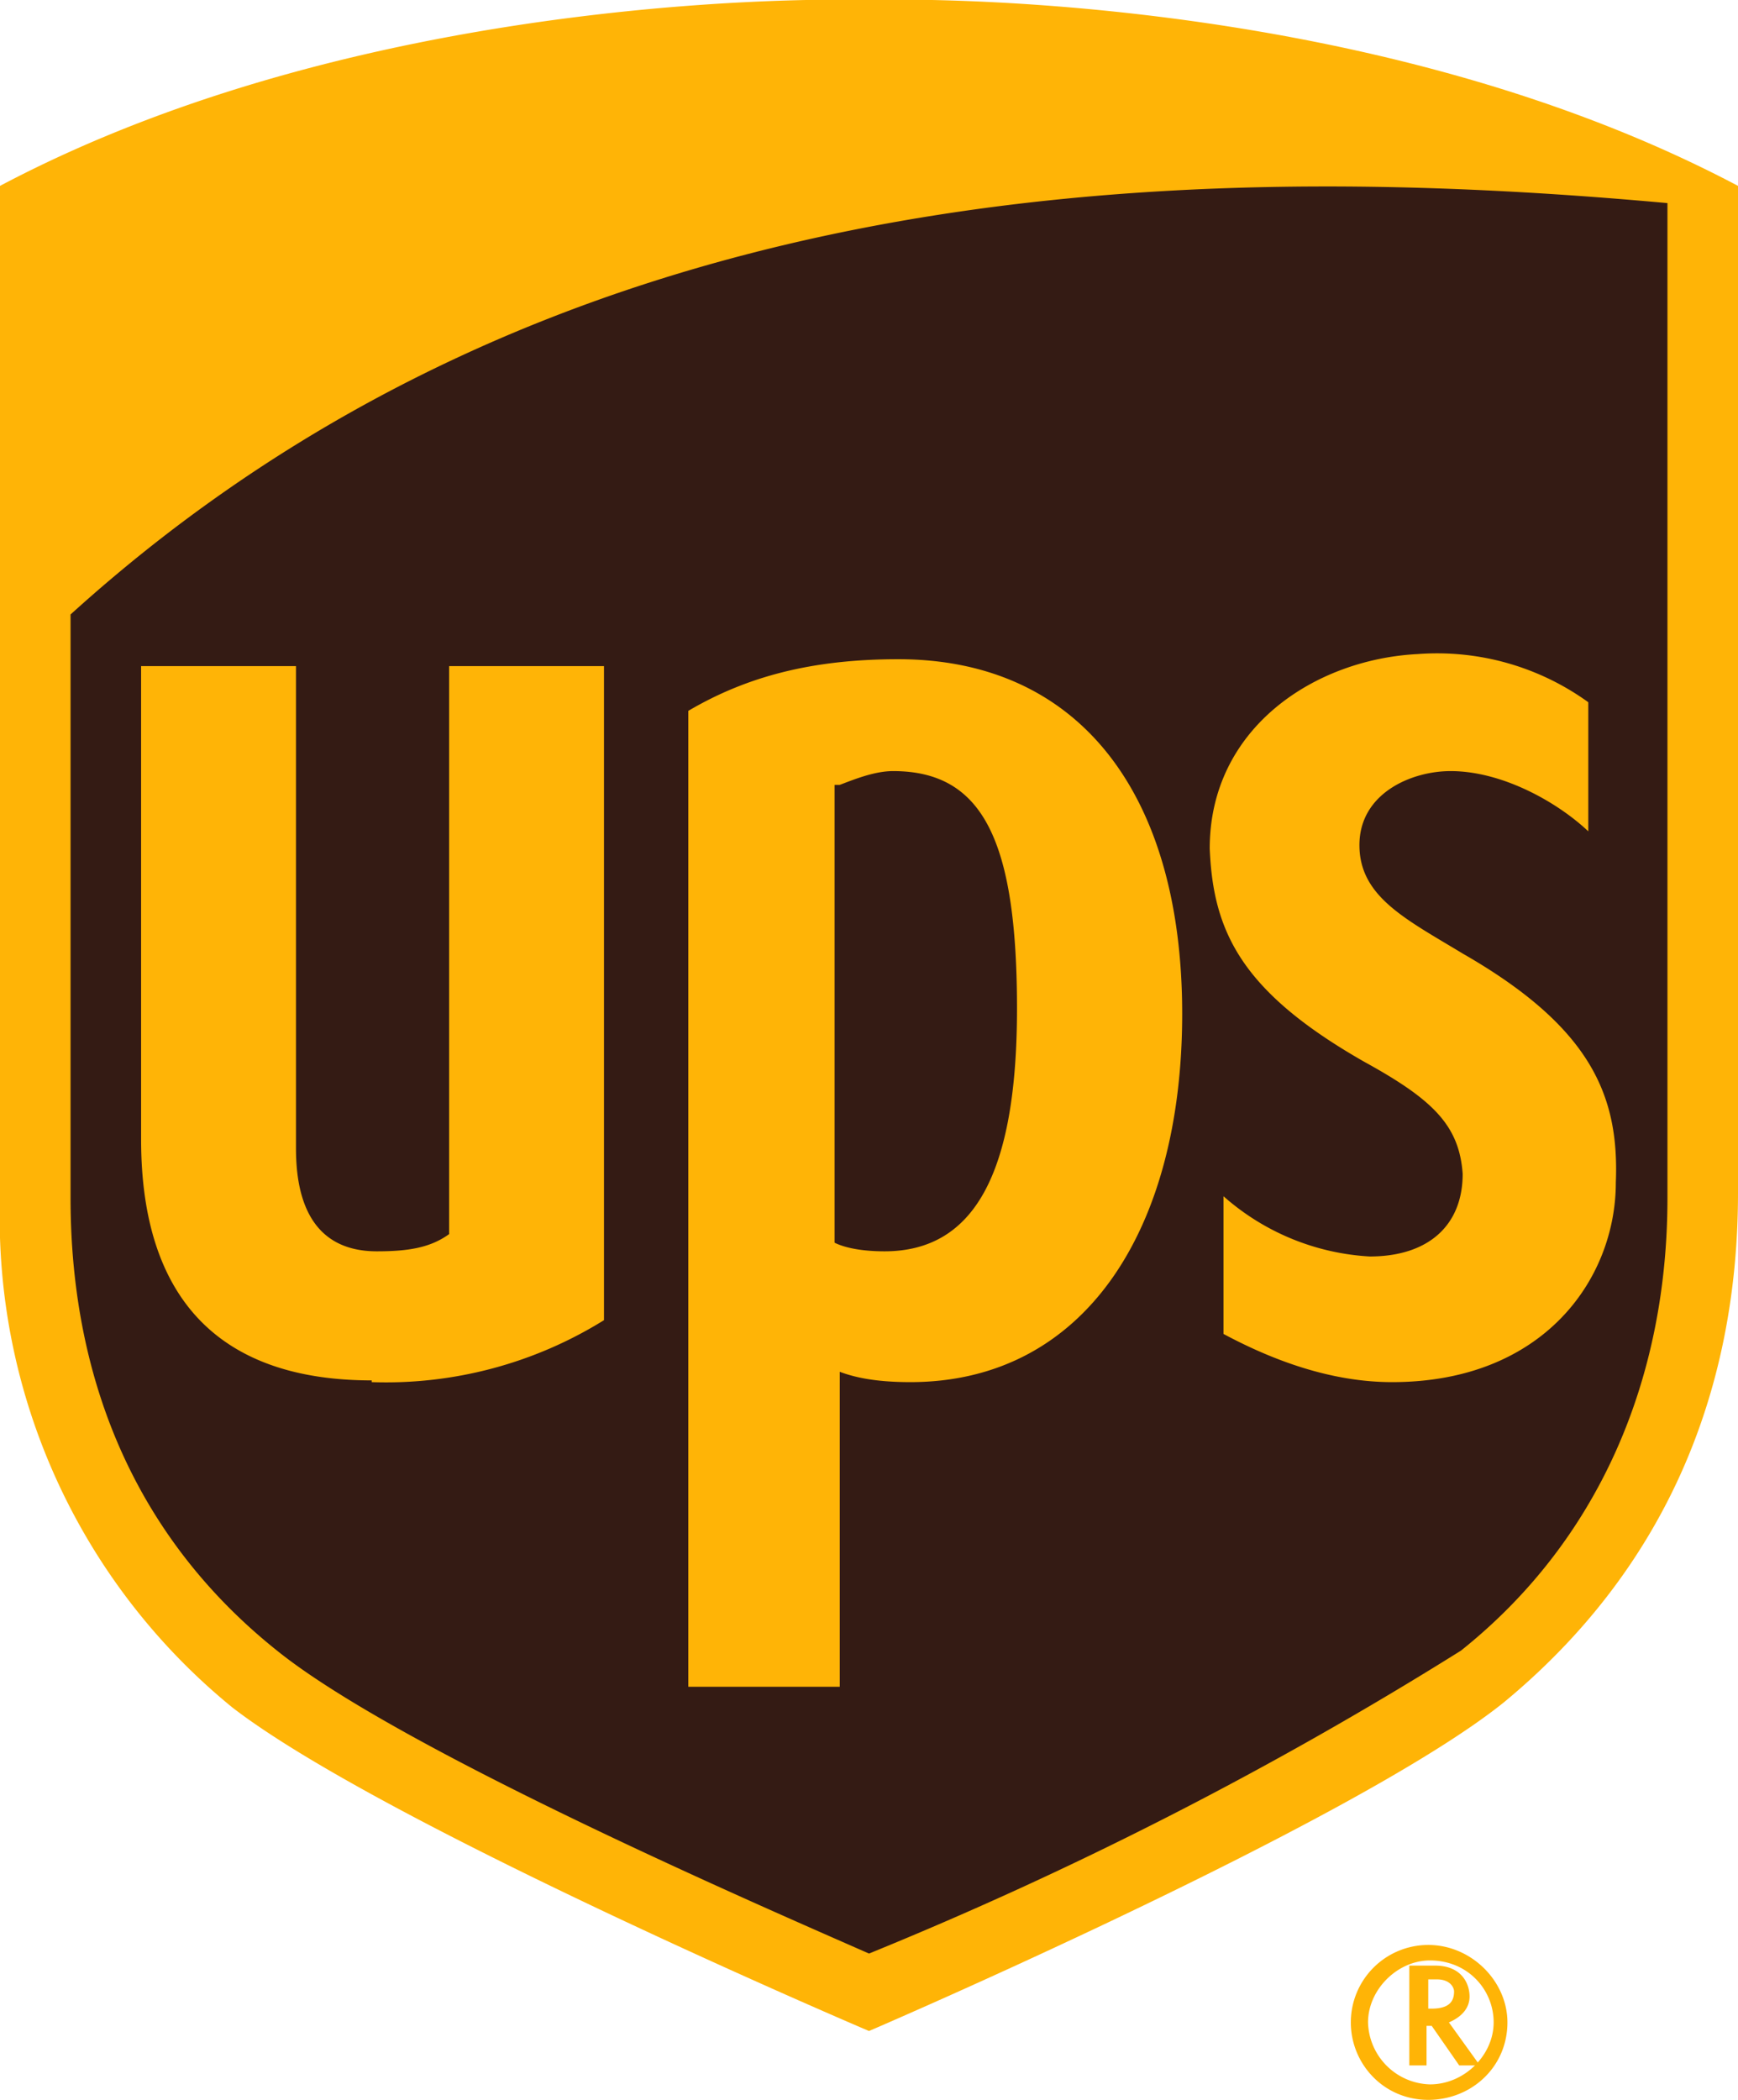 <svg width="101" height="122" xmlns="http://www.w3.org/2000/svg"><g fill="none"><path d="M50.5 117c1-.5 27.7-11.8 36.1-18.6A36 36 0 0 0 100 69.3V12.8l-.8-.2C78 1.3 51.5 2 50.2 2c-1 0-27.4-.7-48.7 10.6l-.5.2v56.7a36 36 0 0 0 13.4 29.2A216 216 0 0 0 50.5 117" fill="#341B14"/><path d="M50.5 118s-28.2-12-37-18.8A36.7 36.7 0 0 1 0 69.6V10.8C22.3-1 50.5 0 50.5 0S78.7-1 101 10.8v58.5c0 11.8-4.4 22-13.6 29.6-8.7 7-36.9 19.1-36.9 19.1M4.1 69.6c0 11 4.1 20 12 26.3 7.2 5.8 28.5 15 34.4 17.6a224 224 0 0 0 34.4-17.6c7.9-6.3 12-15.6 12-26.3V11.8C67.2 9.1 31.8 10.6 4.1 35.7v33.9Z" fill="#FFB406"/><path d="M79.3 61.7c4 2.2 5.5 3.7 5.7 6.5 0 3-2 4.8-5.4 4.8a14 14 0 0 1-8.5-3.5v8c2.8 1.5 6.2 2.8 9.8 2.8 8.8 0 13-6 13-11.6.2-5-1.4-9-8.9-13.3-3.3-2-6-3.3-6-6.3s3-4.3 5.3-4.3c3 0 6.2 1.8 8 3.5v-7.5a15 15 0 0 0-9.9-2.8c-6 .3-12.1 4.3-12.1 11.3.2 4.8 1.8 8.3 9 12.4m-30.5 18c.8.3 2 .6 4.1.6 10.1 0 15.8-8.8 15.8-21.4 0-12.8-6-20.6-16.5-20.6-5 0-8.8 1-12.2 3V98h8.8V79.8Zm0-34.1c.8-.3 2-.8 3.1-.8 5.2 0 7.2 4 7.2 13.8 0 9.6-2.5 14.1-7.7 14.1-1.3 0-2.3-.2-2.9-.5V45.6h.3ZM21.6 80.3a24 24 0 0 0 13.5-3.6v-38h-9v33c-1.1.8-2.4 1-4.2 1-4.2 0-4.7-3.7-4.7-6v-28h-9v27.5c0 9.3 4.6 14 13.4 14m60.3 34v5.8h1v-2.3h.3l1.6 2.3H86l-1.8-2.5c.7-.3 1.2-.8 1.2-1.5 0-.8-.5-1.8-2-1.8h-1.6Zm1.6.8c.8 0 1 .5 1 .7 0 .5-.2 1-1.3 1H83V115h.5Z" fill="#FFB406"/><path d="M86.8 117.5c0 1.9-1.7 3.6-3.7 3.6a3.7 3.7 0 0 1-3.6-3.6c0-1.9 1.7-3.6 3.6-3.6 2.2 0 3.7 1.7 3.7 3.6M83 113a4.5 4.5 0 0 0-4.5 4.5c0 2.4 1.9 4.5 4.5 4.5 2.5 0 4.6-1.9 4.6-4.5 0-2.4-2.1-4.5-4.6-4.5" fill="#FFB406"/></g></svg>